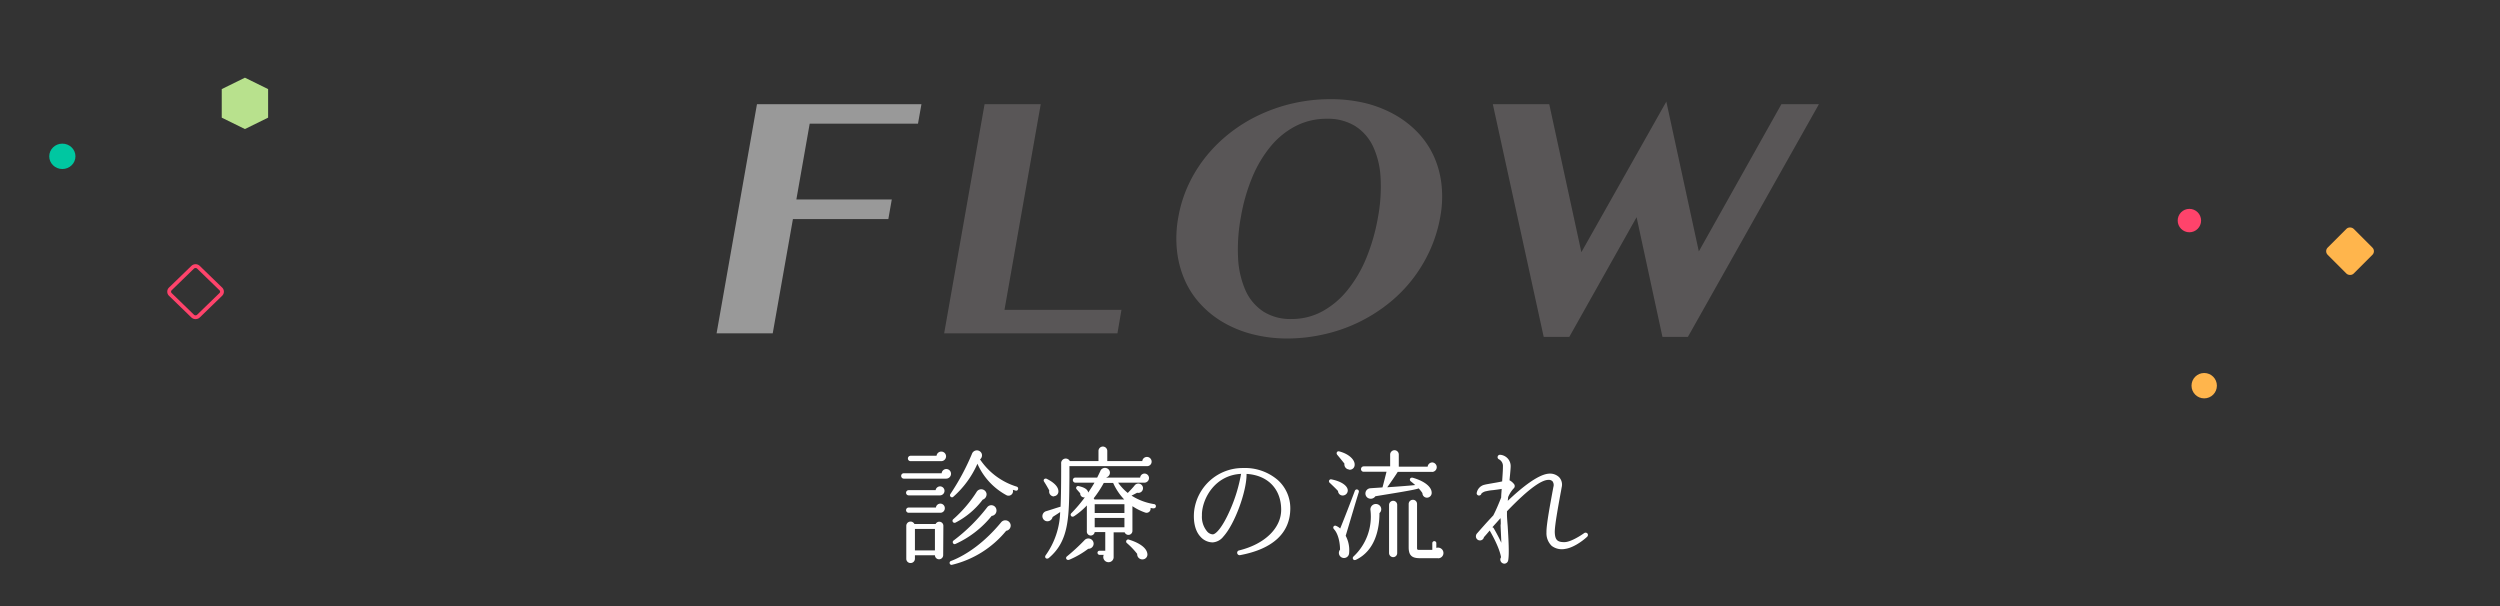 <svg xmlns="http://www.w3.org/2000/svg" viewBox="0 0 660 160"><rect x="0" y="0" width="660" height="160" fill="#333333" stroke="none"/><defs><style>.cls-1{fill:#ffb54c;}.cls-2{fill:#ff436b;}.cls-3{fill:#00c7a1;}.cls-4{fill:#b8e18d;}.cls-5{fill:#fff;}.cls-6{fill:none;}.cls-7{opacity:0.5;}.cls-8{fill:#807a7b;}</style></defs><title>title</title><g id="レイヤー_2" data-name="レイヤー 2"><g id="title"><rect class="cls-1" x="615.56" y="61.47" width="9.7" height="9.7" rx="1.34" ry="1.34" transform="translate(134.82 458.12) rotate(-45)"/><circle class="cls-1" cx="581.91" cy="101.82" r="3.35"/><circle class="cls-2" cx="578" cy="58.23" r="3.09"/><path class="cls-2" d="M51.63,70.75a.59.59,0,0,1,.42.17l5.89,5.71a.51.51,0,0,1,0,.74l-5.89,5.71a.59.59,0,0,1-.42.17.63.63,0,0,1-.43-.17l-5.88-5.71a.51.51,0,0,1,0-.74l5.88-5.71a.63.63,0,0,1,.43-.17m0-1a1.57,1.57,0,0,0-1.12.46l-5.89,5.7a1.51,1.51,0,0,0,0,2.18l5.89,5.71a1.62,1.62,0,0,0,2.24,0l5.89-5.71a1.51,1.51,0,0,0,0-2.18l-5.89-5.7a1.57,1.57,0,0,0-1.12-.46Z"/><ellipse class="cls-3" cx="16.46" cy="41.27" rx="3.46" ry="3.35"/><polygon class="cls-4" points="58.54 23.52 58.54 31.06 64.66 34.07 70.78 31.06 70.78 23.52 64.66 20.51 58.54 23.52"/><path class="cls-5" d="M249.79,126.36H238.6a.7.7,0,0,1-.69-.72.68.68,0,0,1,.69-.7h10a1.23,1.23,0,0,1,1.22-1.12,1.25,1.25,0,0,1,1.25,1.25A1.28,1.28,0,0,1,249.79,126.36Zm-1.68,4.42h-8.22a.69.69,0,0,1,0-1.38H247a1.21,1.21,0,0,1,1.16-1,1.18,1.18,0,0,1,1.19,1.18A1.21,1.21,0,0,1,248.11,130.78Zm.1,4.59h-8.32a.69.69,0,0,1,0-1.38h7.19a1.18,1.18,0,0,1,2.35.19A1.17,1.17,0,0,1,248.21,135.37Zm.79,11.16a1.09,1.09,0,0,1-2.18.06h-5.28v.93a1.14,1.14,0,0,1-1.16,1.12,1.11,1.11,0,0,1-1.12-1.12v-8.68a1.13,1.13,0,0,1,2.15-.5H247a1.08,1.08,0,0,1,2.05.5Zm-.46-24.79h-8.16a.68.68,0,0,1-.69-.69.71.71,0,0,1,.69-.73h6.87a1.26,1.26,0,0,1,2.51.13A1.27,1.27,0,0,1,248.54,121.74Zm-7,23.57h5.28v-5.68h-5.28Zm24.09-5.18a26.5,26.5,0,0,1-14.39,9,.53.53,0,0,1-.26-1c4.36-1.65,9.14-5.15,13.37-10.3a1.42,1.42,0,0,1,2.47.83A1.39,1.39,0,0,1,265.63,140.13Zm2.51-10.6-.76-.23a1.19,1.19,0,0,1-1.75,1.39,17.41,17.41,0,0,1-7.59-8.26,25,25,0,0,1-6.37,8.72c-.46.43-1.12-.2-.79-.7a61.77,61.77,0,0,0,5.71-10.62,1.38,1.38,0,0,1,2.54-.17,1.35,1.35,0,0,1-.4,1.62,18,18,0,0,0,9.68,7.19.53.53,0,0,1,.36.66A.51.51,0,0,1,268.14,129.53Zm-8.71,2.38a21,21,0,0,1-7.2,6.07.54.54,0,0,1-.59-.89,33.34,33.34,0,0,0,6.17-7.2,1.42,1.42,0,0,1,2.64.47A1.49,1.49,0,0,1,259.43,131.91Zm2.37,4.29a26,26,0,0,1-9.53,7.39c-.63.3-1-.56-.53-.89a46.43,46.43,0,0,0,8.88-8.78,1.36,1.36,0,0,1,2.44.66A1.41,1.41,0,0,1,261.8,136.2Z"/><path class="cls-5" d="M302.86,123.06l-20.53,0,0,3.11c-.1,10.26,0,16.53-5.42,21.12-.59.5-1.28-.07-.86-.69a20.51,20.51,0,0,0,3.83-11.42c-.79.56-1.55,1-2,1.32a1.39,1.39,0,0,1-1.92,1,1.37,1.37,0,0,1,.2-2.54c1.16-.33,3.07-1,3.83-1.19.13-2.91.16-6.5.16-11.36a1.21,1.21,0,0,1,2.28-.69H290v-2.67a1.16,1.16,0,0,1,2.32,0v2.67h9.24a1.24,1.24,0,0,1,2.47.1A1.18,1.18,0,0,1,302.86,123.06Zm-24.62,8a1.27,1.27,0,0,1-1.23-1.56c-.23-.46-.95-1.71-1.35-2.31s.23-1,.66-.79c2.25,1.12,3.14,2.31,3.1,3.4A1.24,1.24,0,0,1,278.24,131Zm9,13.86a23.17,23.17,0,0,1-4.92,2.84c-.79.29-1.12-.5-.66-.86a53.22,53.22,0,0,0,4.59-4.23,1.39,1.39,0,0,1,2.47.86A1.38,1.38,0,0,1,287.28,144.88Zm17.33-10.7a5.33,5.33,0,0,1-.83-.13,1.07,1.07,0,0,1-1.42,1.22,14.45,14.45,0,0,1-3.36-1.68v6.5a1.06,1.06,0,0,1-2.05.4H294V147a1.33,1.33,0,0,1-1.35,1.42,1.37,1.37,0,0,1-1.26-1.94h-1.12a.56.56,0,0,1-.53-.57.52.52,0,0,1,.53-.52h1.52v-4.92H289a1,1,0,0,1-2.07-.27v-6.76a19.38,19.38,0,0,1-3.37,2.84c-.69.43-1.16-.33-.76-.76a38.18,38.18,0,0,0,3.6-4.23,1,1,0,0,1-1.22-1.05l-.93-1.06a.51.51,0,0,1,.46-.86c.9.2,2.41.6,2.58,1.72.66-1,1.22-1.85,1.65-2.61h-5.05a.69.69,0,0,1-.66-.69.67.67,0,0,1,.66-.66h5.77c.2-.4.6-1.22.8-1.65a1.32,1.32,0,0,1,2.51,0,1.28,1.28,0,0,1-.86,1.58l0,.07H301a1.17,1.17,0,0,1,1.15-1.06,1.19,1.19,0,0,1,1.19,1.19,1.24,1.24,0,0,1-1.25,1.22h-6.9a13.3,13.3,0,0,0,2.54,2.71c.36-.37,1.39-1.42,1.82-2a1.23,1.23,0,1,1,.66,1.94c-.56.3-1.13.6-1.49.76a15.47,15.47,0,0,0,6,2.25.54.54,0,0,1,.43.63A.5.5,0,0,1,304.61,134.18Zm-7.79-2.37a15.48,15.48,0,0,1-2.91-4.36H291.4a27.72,27.72,0,0,1-2.67,4.06,1.31,1.31,0,0,1,.2.3ZM289,135.44h7.85V133.1H289Zm0,3.76h7.85v-2.47H289Zm12.87,8.45a1.36,1.36,0,0,1-1.65-1.42,19.62,19.62,0,0,0-2.74-2.87.54.54,0,0,1,.59-.89c2.64.82,4.56,2.08,4.82,3.63A1.3,1.3,0,0,1,301.9,147.65Z"/><path class="cls-5" d="M327.37,146.56a.65.65,0,0,1-.76-.63.63.63,0,0,1,.5-.62c6.77-1.65,11.12-5.88,11.12-10.73,0-5.51-3.56-9.14-9.14-9.47.07,4.52-3.1,13.23-6.11,16.53a3.91,3.91,0,0,1-2.8,1.55,4.33,4.33,0,0,1-3.24-1.48c-.95-1-2-3-1.71-6.6a12.9,12.9,0,0,1,12.94-11.55,13.29,13.29,0,0,1,9.17,3.17,10,10,0,0,1,3.3,7.45C340.64,140.69,336.05,144.94,327.37,146.56Zm-10.06-11v.53a6,6,0,0,0,1.35,4.19,2.13,2.13,0,0,0,1.49.79c.79,0,2.47-1.65,4.49-6.2a40.64,40.64,0,0,0,3-9.77C320.87,125.44,317.54,131.35,317.31,135.57Z"/><path class="cls-5" d="M354.76,130.78a1.23,1.23,0,0,1-1.52-1.15c-.69-.76-1.68-1.68-2.17-2.15a.52.52,0,0,1,.46-.92c2.74.56,4.06,1.68,4.26,2.67A1.34,1.34,0,0,1,354.76,130.78Zm.5,10.67a8,8,0,0,1,.89,4.72,1.35,1.35,0,1,1-2.38-1.06c0-2.18-.62-4.36-1.58-5.38-.5-.53,0-1.16.56-.89a3.46,3.46,0,0,1,1.06.69c.95-2.31,2.9-7.33,3.89-10a.55.55,0,1,1,1,.46C357.8,132.86,356.28,138.08,355.26,141.45Zm.92-17.5a1.35,1.35,0,0,1-1.25-1.55c-.3-.39-1.32-1.65-1.88-2.31-.4-.46-.07-1.09.52-.92,2.74.72,4.13,2.34,4.06,3.53A1.29,1.29,0,0,1,356.18,124Zm8,11.49c0,4.32-1.19,9.9-6.14,12.31-.79.4-1.15-.43-.72-.83a14.41,14.41,0,0,0,4.49-12.17,1.44,1.44,0,0,1,2.54-1.16A1.35,1.35,0,0,1,364.2,135.44Zm13.93-10.86H369c-.82,1.29-2,3-2.77,4.06,2.41-.17,5.31-.36,7.39-.59-.23-.2-.89-.76-1.12-.93-.56-.39-.26-1.15.46-1,3.47,1,4.95,2.58,5,3.87a1.26,1.26,0,0,1-1.06,1.38,1.19,1.19,0,0,1-1.38-1.19,9.25,9.25,0,0,0-1-1.25c-.6.36-7.43,1.42-11.42,2.08a1.47,1.47,0,0,1-2.11.36,1.39,1.39,0,0,1,.76-2.47c.79-.07,2.31-.14,3.23-.23.3-1.09.82-3.17,1.06-4.13H360a.67.67,0,0,1-.69-.69.7.7,0,0,1,.69-.73h7V120a1.17,1.17,0,0,1,1.15-1.15,1.15,1.15,0,0,1,1.13,1.15v3.2h7.62a1.25,1.25,0,0,1,1.25-1.12,1.26,1.26,0,0,1,0,2.51ZM368.86,146a1.07,1.07,0,0,1-1.06,1.09,1.1,1.1,0,0,1-1.09-1.09v-12.7a1.1,1.1,0,0,1,1.09-1.09,1.07,1.07,0,0,1,1.06,1.09Zm10.79,1.36H374.8c-2.12,0-2.91-.8-2.91-2.88V133.06a1.12,1.12,0,0,1,1.12-1.12,1.09,1.09,0,0,1,1.09,1.12v11.65c0,.37.14.46.5.46h3.53v-1.78a.53.53,0,0,1,1.06,0v1.26a1.42,1.42,0,0,1,1.88,1.35A1.39,1.39,0,0,1,379.65,147.39Z"/><path class="cls-5" d="M419,141.71c-1.42,1.32-3.83,2.94-5.81,3.2a4.42,4.42,0,0,1-3.53-.79,4.6,4.6,0,0,1-1.39-3.57c-.06-2,1.06-7.78,1.56-10.59.06-.3.19-1,.26-1.39a1.7,1.7,0,0,0-.23-1.51,1.36,1.36,0,0,0-1.09-.37c-1.49,0-4.55,1.62-10.93,8.29,0,.36,0,.69,0,.92,0,.69.1,1.82.2,3.14.2,3.2.43,7.22.13,8.84a1.07,1.07,0,0,1-1,.93,1.1,1.1,0,0,1-1.09-1.09,1,1,0,0,1,.2-.6c-.47-2.67-2.48-6.14-3-7.06-.5.59-1,1.19-1.52,1.75a1.07,1.07,0,0,1-2.12-.23,1.13,1.13,0,0,1,.27-.73c.89-1,2.44-2.8,4.32-4.78.79-1.52,1.45-3.14,2.08-4.72,0-.76.1-1.52.13-2.28-.69.13-1.51.23-2.31.33a10.51,10.51,0,0,0-1.68.26,2.56,2.56,0,0,0-1.35.63.67.67,0,0,1-.63.53.61.61,0,0,1-.63-.6,2.7,2.7,0,0,1,2.18-2.27c.36-.1,1-.2,1.72-.33s2-.33,2.83-.53c.07-1.29.2-2.64.2-3.9a2,2,0,0,0-1-1.91.63.63,0,0,1,.23-1.22,3,3,0,0,1,2.81,3.2c0,.36-.1,1.55-.3,3.53a3.83,3.83,0,0,1,1.19,1,.84.84,0,0,1-.13,1.19,8.12,8.12,0,0,0-1.42,2.24l-.1,1c3.8-3.63,8-6.89,10.69-7.16a3.49,3.49,0,0,1,2.84.89,2.85,2.85,0,0,1,.73,2.58c-.1.49-.2,1.15-.3,1.61-.49,2.74-1.58,8.49-1.55,10.37.07,2,.66,2.64,2.58,2.61,1.51,0,4.09-1.59,5.18-2.38a.66.66,0,0,1,.89.13A.66.66,0,0,1,419,141.71Zm-22.8-3.24c0-.49,0-1.22-.07-1.68-.66.76-1.39,1.55-2.15,2.41a.5.5,0,0,1,.37.27c.86,1.48,1.52,2.77,2,3.82C396.31,141.68,396.18,139.89,396.15,138.47Z"/><rect class="cls-6" width="660" height="160"/><g class="cls-7"><path class="cls-5" d="M243.26,27.51l-.91,5.14H213.76l-3.52,20h25.19l-.91,5.19H209.33L204,88H189.18l10.66-60.49Z"/><path class="cls-8" d="M259.93,27.51h14.82L265.18,81.8h30.88L295,88H249.26Z"/><path class="cls-8" d="M340,89.36a37.14,37.14,0,0,1-9.15-1.08,30.31,30.31,0,0,1-7.74-3.08A25.73,25.73,0,0,1,317,80.35a22.92,22.92,0,0,1-4.22-6.41,26.26,26.26,0,0,1-2.05-7.75,30.74,30.74,0,0,1,.35-8.86,34.25,34.25,0,0,1,2.74-8.69,36.48,36.48,0,0,1,4.75-7.54A38.83,38.83,0,0,1,325,34.88a40.08,40.08,0,0,1,7.8-4.69,43.81,43.81,0,0,1,18.33-4,38.82,38.82,0,0,1,9.16,1,31.21,31.21,0,0,1,7.76,3,26,26,0,0,1,6.14,4.69,22.83,22.83,0,0,1,4.26,6.2,24.46,24.46,0,0,1,2.09,7.52,29.1,29.1,0,0,1-.31,8.63,36.72,36.72,0,0,1-2.8,9,38.32,38.32,0,0,1-4.8,7.82,37.69,37.69,0,0,1-6.48,6.39,41.88,41.88,0,0,1-16.63,7.82A43.69,43.69,0,0,1,340,89.36Zm.91-5.14a16.83,16.83,0,0,0,8.15-2,22.13,22.13,0,0,0,6.66-5.6,34.15,34.15,0,0,0,5-8.52,51.79,51.79,0,0,0,3.07-10.75,43.71,43.71,0,0,0,.68-10.51,22.07,22.07,0,0,0-2-8.22,12.87,12.87,0,0,0-4.73-5.36,13.76,13.76,0,0,0-7.46-1.91,17.76,17.76,0,0,0-8.19,1.91,21.21,21.21,0,0,0-6.62,5.36,32,32,0,0,0-4.89,8.22,48.68,48.68,0,0,0-3,10.51,46.24,46.24,0,0,0-.73,10.75,24.06,24.06,0,0,0,1.94,8.52,13.06,13.06,0,0,0,4.68,5.6A13.26,13.26,0,0,0,340.94,84.22Z"/><path class="cls-8" d="M409,27.51l8.48,39.08,22.43-39.76,8.58,39.55,21.8-38.87h9.9L445.6,88.94h-6.71l-6.83-31.61L414.29,88.94h-6.75L394.11,27.51Z"/></g></g></g></svg>